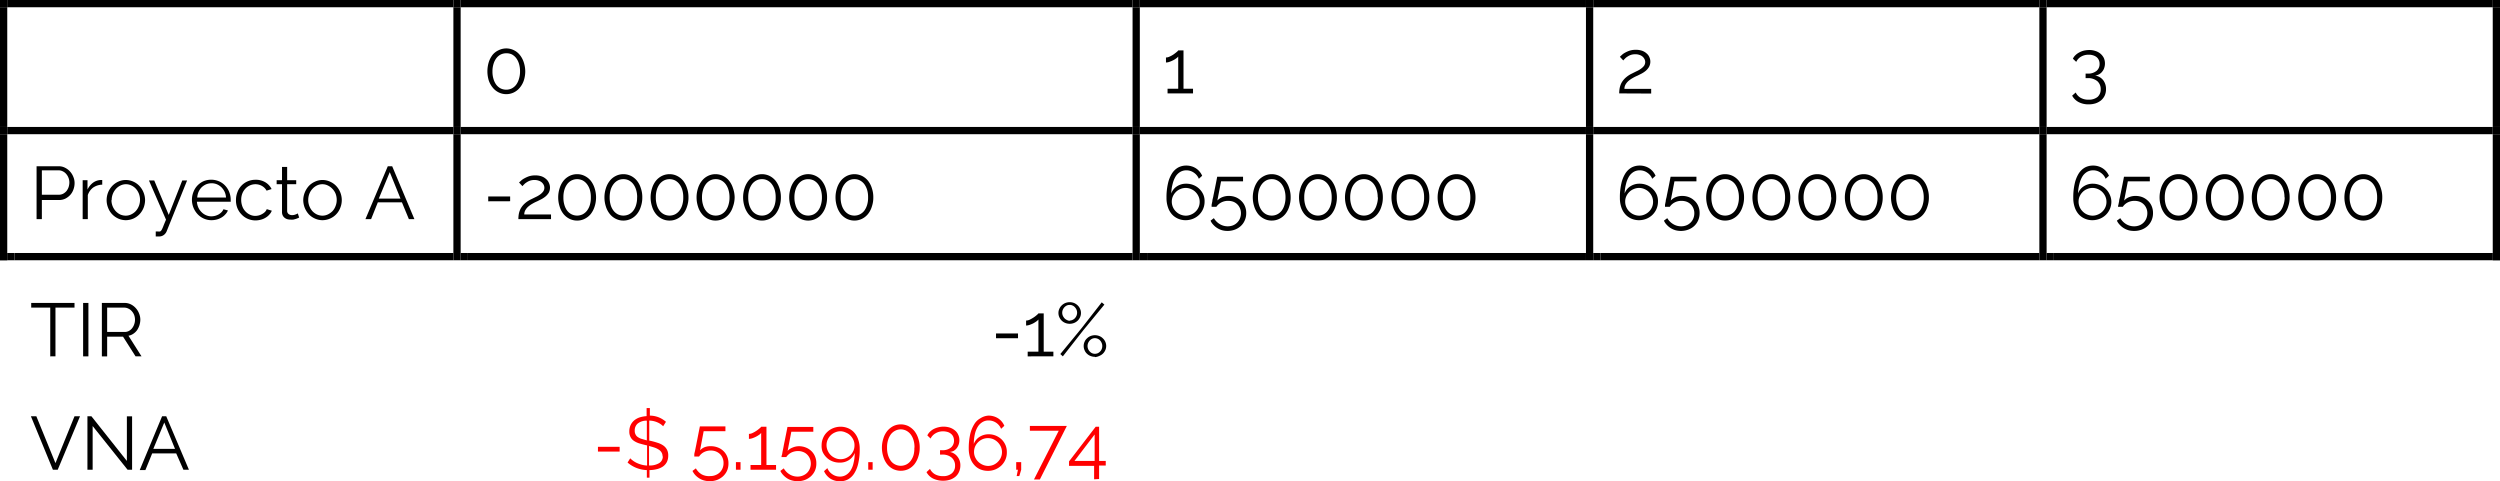 <svg xmlns="http://www.w3.org/2000/svg" xmlns:xlink="http://www.w3.org/1999/xlink" viewBox="0 0 330.84 63.69"><defs><style>.cls-1,.cls-2{fill:none;}.cls-1{clip-rule:evenodd;}.cls-3{clip-path:url(#clip-path);}.cls-4{clip-path:url(#clip-path-2);}.cls-5{clip-path:url(#clip-path-4);}.cls-6{clip-path:url(#clip-path-5);}.cls-7{clip-path:url(#clip-path-7);}.cls-8{clip-path:url(#clip-path-8);}.cls-9{clip-path:url(#clip-path-10);}.cls-10{clip-path:url(#clip-path-11);}.cls-11{clip-path:url(#clip-path-13);}.cls-12{clip-path:url(#clip-path-14);}.cls-13{fill-rule:evenodd;}.cls-14{clip-path:url(#clip-path-16);}.cls-15{clip-path:url(#clip-path-17);}.cls-16{clip-path:url(#clip-path-19);}.cls-17{clip-path:url(#clip-path-20);}.cls-18{clip-path:url(#clip-path-23);}.cls-19{clip-path:url(#clip-path-24);}.cls-20{clip-path:url(#clip-path-26);}.cls-21{clip-path:url(#clip-path-27);}.cls-22{clip-path:url(#clip-path-29);}.cls-23{clip-path:url(#clip-path-30);}.cls-24{clip-path:url(#clip-path-32);}.cls-25{clip-path:url(#clip-path-33);}.cls-26{clip-path:url(#clip-path-35);}.cls-27{clip-path:url(#clip-path-36);}.cls-28{clip-path:url(#clip-path-39);}.cls-29{clip-path:url(#clip-path-40);}.cls-30{clip-path:url(#clip-path-41);}.cls-31{clip-path:url(#clip-path-42);}.cls-32{clip-path:url(#clip-path-43);}.cls-33{clip-path:url(#clip-path-44);}.cls-34{clip-path:url(#clip-path-45);}.cls-35{clip-path:url(#clip-path-46);}.cls-36{clip-path:url(#clip-path-48);}.cls-37{clip-path:url(#clip-path-49);}.cls-38{fill:red;}.cls-39{clip-path:url(#clip-path-52);}.cls-40{clip-path:url(#clip-path-53);}.cls-41{clip-path:url(#clip-path-54);}.cls-42{clip-path:url(#clip-path-55);}.cls-43{clip-path:url(#clip-path-56);}.cls-44{clip-path:url(#clip-path-57);}</style><clipPath id="clip-path"><polygon class="cls-1" points="0.96 0.96 60 0.96 60 16.8 0.96 16.8 0.96 0.96 0.96 0.96"/></clipPath><clipPath id="clip-path-2"><rect class="cls-2" x="0.96" y="0.96" width="59.04" height="15.84"/></clipPath><clipPath id="clip-path-4"><polygon class="cls-1" points="60.48 0.96 149.76 0.96 149.76 16.8 60.48 16.8 60.48 0.96 60.48 0.96"/></clipPath><clipPath id="clip-path-5"><rect class="cls-2" x="60.48" y="0.96" width="89.28" height="15.84"/></clipPath><clipPath id="clip-path-7"><polygon class="cls-1" points="150.36 0.96 209.76 0.96 209.76 16.8 150.36 16.8 150.36 0.96 150.36 0.96"/></clipPath><clipPath id="clip-path-8"><rect class="cls-2" x="150.36" y="0.96" width="59.4" height="15.84"/></clipPath><clipPath id="clip-path-10"><polygon class="cls-1" points="210.36 0.96 269.76 0.96 269.76 16.8 210.36 16.8 210.36 0.96 210.36 0.96"/></clipPath><clipPath id="clip-path-11"><rect class="cls-2" x="210.36" y="0.96" width="59.4" height="15.84"/></clipPath><clipPath id="clip-path-13"><polygon class="cls-1" points="270.36 0.96 329.76 0.96 329.76 16.8 270.36 16.8 270.36 0.96 270.36 0.96"/></clipPath><clipPath id="clip-path-14"><rect class="cls-2" x="270.36" y="0.96" width="59.4" height="15.84"/></clipPath><clipPath id="clip-path-16"><polygon class="cls-1" points="0.96 17.76 60 17.76 60 33.48 0.96 33.48 0.96 17.76 0.96 17.76"/></clipPath><clipPath id="clip-path-17"><rect class="cls-2" x="0.96" y="17.76" width="59.04" height="15.72"/></clipPath><clipPath id="clip-path-19"><polygon class="cls-1" points="60.48 17.76 149.76 17.76 149.76 33.48 60.48 33.48 60.48 17.76 60.48 17.76"/></clipPath><clipPath id="clip-path-20"><rect class="cls-2" x="60.48" y="17.76" width="89.28" height="15.72"/></clipPath><clipPath id="clip-path-23"><polygon class="cls-1" points="150.36 17.76 209.76 17.76 209.76 33.48 150.36 33.48 150.36 17.76 150.36 17.76"/></clipPath><clipPath id="clip-path-24"><rect class="cls-2" x="150.36" y="17.76" width="59.4" height="15.72"/></clipPath><clipPath id="clip-path-26"><polygon class="cls-1" points="210.36 17.76 269.76 17.76 269.76 33.48 210.36 33.48 210.36 17.76 210.36 17.76"/></clipPath><clipPath id="clip-path-27"><rect class="cls-2" x="210.36" y="17.76" width="59.4" height="15.72"/></clipPath><clipPath id="clip-path-29"><polygon class="cls-1" points="270.36 17.76 329.76 17.76 329.76 33.48 270.36 33.48 270.36 17.76 270.36 17.76"/></clipPath><clipPath id="clip-path-30"><rect class="cls-2" x="270.36" y="17.76" width="59.4" height="15.72"/></clipPath><clipPath id="clip-path-32"><polygon class="cls-1" points="0.48 34.56 60.48 34.56 60.48 49.56 0.48 49.56 0.48 34.56 0.48 34.56"/></clipPath><clipPath id="clip-path-33"><rect class="cls-2" x="0.48" y="34.56" width="60" height="15"/></clipPath><clipPath id="clip-path-35"><polygon class="cls-1" points="60.48 34.56 150.36 34.56 150.36 49.56 60.48 49.56 60.48 34.56 60.48 34.56"/></clipPath><clipPath id="clip-path-36"><rect class="cls-2" x="60.48" y="34.56" width="89.88" height="15"/></clipPath><clipPath id="clip-path-39"><polygon class="cls-1" points="150.36 34.56 210.36 34.56 210.36 49.56 150.36 49.56 150.36 34.56 150.36 34.56"/></clipPath><clipPath id="clip-path-40"><rect class="cls-2" x="150.36" y="34.56" width="60" height="15"/></clipPath><clipPath id="clip-path-41"><polygon class="cls-1" points="210.36 34.56 270.36 34.56 270.36 49.56 210.36 49.56 210.36 34.56 210.36 34.56"/></clipPath><clipPath id="clip-path-42"><rect class="cls-2" x="210.36" y="34.56" width="60" height="15"/></clipPath><clipPath id="clip-path-43"><polygon class="cls-1" points="270.36 34.56 330.36 34.56 330.36 49.56 270.36 49.56 270.36 34.56 270.36 34.56"/></clipPath><clipPath id="clip-path-44"><rect class="cls-2" x="270.36" y="34.56" width="60" height="15"/></clipPath><clipPath id="clip-path-45"><polygon class="cls-1" points="0.48 49.56 60.48 49.56 60.48 64.56 0.48 64.56 0.48 49.56 0.48 49.56"/></clipPath><clipPath id="clip-path-46"><rect class="cls-2" x="0.48" y="49.56" width="60" height="15"/></clipPath><clipPath id="clip-path-48"><polygon class="cls-1" points="60.48 49.56 150.36 49.56 150.36 64.56 60.48 64.56 60.48 49.56 60.48 49.56"/></clipPath><clipPath id="clip-path-49"><rect class="cls-2" x="60.48" y="49.56" width="89.88" height="15"/></clipPath><clipPath id="clip-path-52"><polygon class="cls-1" points="150.36 49.56 210.36 49.56 210.36 64.56 150.36 64.56 150.36 49.56 150.36 49.56"/></clipPath><clipPath id="clip-path-53"><rect class="cls-2" x="150.36" y="49.56" width="60" height="15"/></clipPath><clipPath id="clip-path-54"><polygon class="cls-1" points="210.36 49.56 270.36 49.56 270.36 64.56 210.36 64.56 210.36 49.56 210.36 49.56"/></clipPath><clipPath id="clip-path-55"><rect class="cls-2" x="210.36" y="49.56" width="60" height="15"/></clipPath><clipPath id="clip-path-56"><polygon class="cls-1" points="270.36 49.56 330.36 49.56 330.36 64.56 270.36 64.56 270.36 49.56 270.36 49.56"/></clipPath><clipPath id="clip-path-57"><rect class="cls-2" x="270.36" y="49.56" width="60" height="15"/></clipPath></defs><title>retro4_table1</title><g id="Capa_2" data-name="Capa 2"><g id="Capa_1-2" data-name="Capa 1"><g class="cls-5"><g class="cls-6"><path d="M69.51,9.44a3.88,3.88,0,0,1-.19,1.21,2.92,2.92,0,0,1-.53.95,2.3,2.3,0,0,1-.79.63,2.27,2.27,0,0,1-2,0,2.3,2.3,0,0,1-.79-.63,3.12,3.12,0,0,1-.53-.95,4.16,4.16,0,0,1,0-2.42,3.17,3.17,0,0,1,.53-1A2.3,2.3,0,0,1,66,6.64a2.27,2.27,0,0,1,2,0,2.3,2.3,0,0,1,.79.63,3,3,0,0,1,.53,1A3.88,3.88,0,0,1,69.51,9.44Zm-.69,0a3.31,3.31,0,0,0-.14-1,2.39,2.39,0,0,0-.37-.75,1.77,1.77,0,0,0-.57-.49A1.66,1.66,0,0,0,67,7.05a1.69,1.69,0,0,0-.75.17,1.77,1.77,0,0,0-.57.49,2.39,2.39,0,0,0-.37.75,3.31,3.31,0,0,0-.14,1,3.24,3.24,0,0,0,.14,1,2.34,2.34,0,0,0,.37.76,1.74,1.74,0,0,0,.57.48,1.69,1.69,0,0,0,.75.17,1.66,1.66,0,0,0,.73-.17,1.74,1.74,0,0,0,.57-.48,2.34,2.34,0,0,0,.37-.76A3.24,3.24,0,0,0,68.82,9.44Z"/></g></g><g class="cls-7"><g class="cls-8"><path d="M157.88,11.74v.62h-3.37v-.62h1.41V7.48a1,1,0,0,1-.27.25,2.58,2.58,0,0,1-.43.26,3.26,3.26,0,0,1-.48.2,1.33,1.33,0,0,1-.44.08V7.61a1.13,1.13,0,0,0,.5-.13,3.29,3.29,0,0,0,.52-.29c.16-.12.3-.22.41-.32a.72.72,0,0,0,.19-.2h.7v5.07Z"/></g></g><g class="cls-9"><g class="cls-10"><path d="M214.28,12.36a4,4,0,0,1,.06-.69,2.6,2.6,0,0,1,.23-.68,2.64,2.64,0,0,1,.5-.65,3.49,3.49,0,0,1,.86-.59l.6-.3a3.22,3.22,0,0,0,.58-.32,2.14,2.14,0,0,0,.44-.4.88.88,0,0,0,.17-.53.84.84,0,0,0-.09-.37,1.11,1.11,0,0,0-.25-.33,1.16,1.16,0,0,0-.41-.23,1.62,1.62,0,0,0-.57-.09,1.83,1.83,0,0,0-.59.09,1.9,1.9,0,0,0-.45.23,1.49,1.49,0,0,0-.33.27,1.82,1.82,0,0,0-.21.23l-.45-.48a2.68,2.68,0,0,1,.23-.22A2,2,0,0,1,215,7a3.83,3.83,0,0,1,.64-.29,2.68,2.68,0,0,1,.83-.12,2.57,2.57,0,0,1,.82.12,1.76,1.76,0,0,1,.6.35,1.31,1.31,0,0,1,.38.5,1.45,1.45,0,0,1-.05,1.3,2,2,0,0,1-.44.52,3.39,3.39,0,0,1-.56.37l-.54.27a5.12,5.12,0,0,0-.62.31,3.32,3.32,0,0,0-.55.38,1.91,1.91,0,0,0-.39.47,1.14,1.14,0,0,0-.15.58h3.54v.62Z"/></g></g><g class="cls-11"><g class="cls-12"><path d="M277.26,10a1.66,1.66,0,0,1,1.05.59,1.89,1.89,0,0,1,.39,1.21,2,2,0,0,1-.16.82,1.87,1.87,0,0,1-.47.64,2.35,2.35,0,0,1-.73.41,3,3,0,0,1-.94.14,2.77,2.77,0,0,1-1.32-.3,2.07,2.07,0,0,1-.86-.85l.47-.42a1.61,1.61,0,0,0,.63.69,2,2,0,0,0,1.08.26,1.79,1.79,0,0,0,1.18-.36,1.3,1.3,0,0,0,.42-1,1.39,1.39,0,0,0-.45-1.09,1.9,1.9,0,0,0-1.29-.4H276V9.74h.27a1.75,1.75,0,0,0,1.18-.36,1.15,1.15,0,0,0,.4-.92,1.14,1.14,0,0,0-.11-.53,1,1,0,0,0-.3-.38,1.33,1.33,0,0,0-.46-.23,1.71,1.71,0,0,0-.57-.08,1.93,1.93,0,0,0-1,.25,1.57,1.57,0,0,0-.65.7l-.44-.42a1.52,1.52,0,0,1,.34-.47,2.06,2.06,0,0,1,.5-.36,2.77,2.77,0,0,1,.61-.24,3.27,3.27,0,0,1,.7-.08,2.47,2.47,0,0,1,.84.13,1.9,1.9,0,0,1,.66.36,1.82,1.82,0,0,1,.44.56,1.77,1.77,0,0,1,.15.73,1.79,1.79,0,0,1-.09.57,1.36,1.36,0,0,1-.26.49,1.29,1.29,0,0,1-.41.36A1.44,1.44,0,0,1,277.26,10Z"/></g></g><polyline class="cls-13" points="0 0 0 0.96 0.96 0.96 0.96 0 0 0"/><polyline class="cls-13" points="0 0 0 0.96 0.96 0.96 0.96 0 0 0"/><polyline class="cls-13" points="0.96 0 0.96 0.96 60 0.96 60 0 0.96 0"/><polyline class="cls-13" points="60 0 60 0.96 60.96 0.96 60.96 0 60 0"/><polyline class="cls-13" points="60.96 0 60.96 0.96 149.88 0.96 149.88 0 60.96 0"/><polyline class="cls-13" points="149.88 0 149.88 0.96 150.84 0.96 150.84 0 149.88 0"/><polyline class="cls-13" points="150.84 0 150.84 0.96 209.88 0.96 209.88 0 150.84 0"/><polyline class="cls-13" points="209.88 0 209.88 0.96 210.84 0.96 210.84 0 209.88 0"/><polyline class="cls-13" points="210.84 0 210.84 0.96 269.88 0.96 269.88 0 210.84 0"/><polyline class="cls-13" points="269.88 0 269.88 0.96 270.84 0.96 270.84 0 269.88 0"/><polyline class="cls-13" points="270.84 0 270.84 0.96 329.88 0.96 329.88 0 270.84 0"/><polyline class="cls-13" points="329.88 0 329.88 0.96 330.84 0.96 330.84 0 329.88 0"/><polyline class="cls-13" points="329.88 0 329.88 0.96 330.84 0.96 330.84 0 329.88 0"/><polyline class="cls-13" points="0 0.96 0 16.8 0.96 16.8 0.96 0.96 0 0.96"/><polyline class="cls-13" points="60 0.96 60 16.8 60.96 16.8 60.96 0.96 60 0.96"/><polyline class="cls-13" points="149.88 0.96 149.88 16.8 150.84 16.8 150.84 0.96 149.88 0.96"/><polyline class="cls-13" points="209.88 0.96 209.88 16.8 210.84 16.8 210.84 0.96 209.88 0.96"/><polyline class="cls-13" points="269.88 0.96 269.88 16.8 270.84 16.8 270.84 0.96 269.88 0.96"/><polyline class="cls-13" points="329.88 0.96 329.88 16.8 330.84 16.8 330.84 0.96 329.88 0.96"/><g class="cls-14"><g class="cls-15"><path d="M4.84,29V22H7.77a1.8,1.8,0,0,1,.84.2,2.25,2.25,0,0,1,.67.51,2.33,2.33,0,0,1,.43.71,2.05,2.05,0,0,1,.16.81,2.4,2.4,0,0,1-.15.84,2.1,2.1,0,0,1-.41.71,2.3,2.3,0,0,1-.65.5,1.88,1.88,0,0,1-.83.19H5.54V29Zm.7-3.23H7.8a1.2,1.2,0,0,0,.57-.14,1.61,1.61,0,0,0,.43-.35,1.86,1.86,0,0,0,.28-.52,2.11,2.11,0,0,0,.1-.61,1.68,1.68,0,0,0-.12-.63,1.66,1.66,0,0,0-.31-.51,1.34,1.34,0,0,0-.45-.34,1.21,1.21,0,0,0-.56-.13H5.54Z"/><path d="M13.53,24.44a2.19,2.19,0,0,0-1.2.38,2,2,0,0,0-.71,1V29h-.68V23.85h.64v1.24a2.4,2.4,0,0,1,.77-.94,1.86,1.86,0,0,1,1.05-.33h.13Z"/><path d="M16.64,29.14a2.51,2.51,0,0,1-1-.22,2.61,2.61,0,0,1-.81-.58,2.53,2.53,0,0,1-.53-.86,2.72,2.72,0,0,1-.19-1,2.78,2.78,0,0,1,.19-1,2.73,2.73,0,0,1,.54-.86,2.61,2.61,0,0,1,.81-.58,2.32,2.32,0,0,1,1-.22,2.38,2.38,0,0,1,1,.22,2.5,2.5,0,0,1,.81.58,2.73,2.73,0,0,1,.54.86,2.79,2.79,0,0,1,.2,1,2.93,2.93,0,0,1-.19,1,2.73,2.73,0,0,1-.54.86,2.61,2.61,0,0,1-.81.58A2.58,2.58,0,0,1,16.64,29.14Zm-1.89-2.67a2.16,2.16,0,0,0,.15.81,2.23,2.23,0,0,0,.41.66,2.12,2.12,0,0,0,.59.44,1.86,1.86,0,0,0,.74.16,1.66,1.66,0,0,0,.73-.17,2,2,0,0,0,.6-.44,2.21,2.21,0,0,0,.56-1.48,2.25,2.25,0,0,0-.15-.82A2.23,2.23,0,0,0,18,25a1.89,1.89,0,0,0-.6-.45,1.65,1.65,0,0,0-1.46,0,1.89,1.89,0,0,0-.6.45,2.21,2.21,0,0,0-.56,1.5Z"/><path d="M20.61,30.63h.3a.7.7,0,0,0,.28,0,.56.56,0,0,0,.21-.22,4.16,4.16,0,0,0,.22-.49c.08-.21.2-.5.35-.85l-2.26-5.19h.7l1.92,4.56,1.79-4.56h.64l-2.69,6.69a1.17,1.17,0,0,1-.36.5,1,1,0,0,1-.69.22h-.19l-.22,0Z"/><path d="M28,29.14a2.51,2.51,0,0,1-1.86-.81,2.79,2.79,0,0,1-.54-2.93,2.55,2.55,0,0,1,.53-.85,2.58,2.58,0,0,1,.83-.58A2.66,2.66,0,0,1,29,24a2.4,2.4,0,0,1,.81.58,2.59,2.59,0,0,1,.53.85,2.68,2.68,0,0,1,.19,1v.16a.34.34,0,0,1,0,.11H26.06a2.23,2.23,0,0,0,.19.77,2,2,0,0,0,.43.61,1.81,1.81,0,0,0,.59.4,1.71,1.71,0,0,0,.71.15,2.15,2.15,0,0,0,.5-.07,2.34,2.34,0,0,0,.46-.19,1.79,1.79,0,0,0,.38-.3,1.19,1.19,0,0,0,.25-.38l.59.16a1.61,1.61,0,0,1-.34.52,2,2,0,0,1-.5.41,2.42,2.42,0,0,1-.64.27A2.92,2.92,0,0,1,28,29.14Zm1.91-3a2.13,2.13,0,0,0-.19-.77,2.26,2.26,0,0,0-.42-.59,2,2,0,0,0-.59-.39,1.87,1.87,0,0,0-.71-.14,2,2,0,0,0-.72.14,2.16,2.16,0,0,0-.59.39,2.13,2.13,0,0,0-.41.6,2.35,2.35,0,0,0-.18.76Z"/><path d="M31.23,26.43a2.78,2.78,0,0,1,.19-1A2.48,2.48,0,0,1,32.77,24a2.61,2.61,0,0,1,1.06-.21,2.41,2.41,0,0,1,1.28.33,2.12,2.12,0,0,1,.83.9l-.66.21a1.58,1.58,0,0,0-.61-.62,1.71,1.71,0,0,0-.87-.23,1.78,1.78,0,0,0-.74.16,1.86,1.86,0,0,0-.6.44,2,2,0,0,0-.4.65,2.23,2.23,0,0,0-.14.83,2.48,2.48,0,0,0,.14.82,1.93,1.93,0,0,0,1,1.12,1.63,1.63,0,0,0,.73.17,2.07,2.07,0,0,0,.49-.07,1.82,1.82,0,0,0,.45-.2,1.45,1.45,0,0,0,.36-.28,1,1,0,0,0,.21-.34l.67.2a1.52,1.52,0,0,1-.32.51,1.94,1.94,0,0,1-.49.41,2.22,2.22,0,0,1-.63.27,2.83,2.83,0,0,1-.71.1,2.6,2.6,0,0,1-1.05-.22,2.42,2.42,0,0,1-.82-.59,2.58,2.58,0,0,1-.55-.86A2.75,2.75,0,0,1,31.23,26.43Z"/><path d="M39.59,28.79l-.17.08-.26.1-.34.09a2.58,2.58,0,0,1-.4,0A1.42,1.42,0,0,1,38,29a1.08,1.08,0,0,1-.35-.19.92.92,0,0,1-.24-.31,1,1,0,0,1-.09-.44V24.38h-.71v-.53h.71V22.09H38v1.76h1.2v.53H38v3.53a.53.53,0,0,0,.2.42.74.74,0,0,0,.43.14,1.19,1.19,0,0,0,.51-.1,1.34,1.34,0,0,0,.27-.13Z"/><path d="M42.67,29.14a2.47,2.47,0,0,1-1-.22,2.54,2.54,0,0,1-.82-.58,2.89,2.89,0,0,1-.53-.86,2.93,2.93,0,0,1-.19-1,2.79,2.79,0,0,1,.2-1,2.89,2.89,0,0,1,.53-.86,2.54,2.54,0,0,1,.82-.58,2.31,2.31,0,0,1,1-.22,2.35,2.35,0,0,1,1,.22,2.54,2.54,0,0,1,.82.58,2.73,2.73,0,0,1,.54.86,2.78,2.78,0,0,1,.19,1,2.72,2.72,0,0,1-.19,1,2.54,2.54,0,0,1-2.39,1.66Zm-1.88-2.67a2.16,2.16,0,0,0,.15.81,2.2,2.2,0,0,0,.4.66,2,2,0,0,0,.6.44,1.81,1.81,0,0,0,.73.16,1.66,1.66,0,0,0,.73-.17,2.21,2.21,0,0,0,.61-.44,2,2,0,0,0,.4-.67,2.16,2.16,0,0,0,.15-.81,2.25,2.25,0,0,0-.15-.82A2,2,0,0,0,44,25a2.05,2.05,0,0,0-.61-.45,1.65,1.65,0,0,0-1.46,0,2,2,0,0,0-.59.45,2.08,2.08,0,0,0-.41.67A2.27,2.27,0,0,0,40.79,26.47Z"/><path d="M51.32,22h.58L54.84,29h-.73l-.92-2.22H50L49.11,29h-.75ZM53,26.28l-1.42-3.5-1.45,3.5Z"/></g></g><g class="cls-16"><g class="cls-17"><path d="M64.61,26.64V26h2.9v.63Z"/></g><g class="cls-17"><path d="M68.6,29a4,4,0,0,1,.06-.69,2.6,2.6,0,0,1,.23-.68,2.7,2.7,0,0,1,.5-.65,3.49,3.49,0,0,1,.86-.59l.61-.3a3.49,3.49,0,0,0,.57-.32,1.93,1.93,0,0,0,.44-.41.85.85,0,0,0,.08-.89,1.11,1.11,0,0,0-.25-.33,1.16,1.16,0,0,0-.41-.23,1.62,1.62,0,0,0-.57-.09,1.83,1.83,0,0,0-.59.09,1.9,1.9,0,0,0-.45.23,1.49,1.49,0,0,0-.33.27,1.82,1.82,0,0,0-.21.23l-.45-.49.23-.21a2,2,0,0,1,.44-.32,3.83,3.83,0,0,1,.64-.29,2.68,2.68,0,0,1,.83-.12,2.57,2.57,0,0,1,.82.12,1.76,1.76,0,0,1,.6.35,1.31,1.31,0,0,1,.38.5,1.45,1.45,0,0,1,0,1.3,2,2,0,0,1-.44.52,3.39,3.39,0,0,1-.56.37l-.54.27a5.12,5.12,0,0,0-.62.31,3.32,3.32,0,0,0-.55.38,1.91,1.91,0,0,0-.39.47,1.14,1.14,0,0,0-.15.58h3.54V29Z"/><path d="M78.88,26.12a3.88,3.88,0,0,1-.19,1.21,3.1,3.1,0,0,1-.52,1,2.43,2.43,0,0,1-.8.63,2.19,2.19,0,0,1-1,.23,2.26,2.26,0,0,1-1-.23,2.4,2.4,0,0,1-.79-.63,2.9,2.9,0,0,1-.52-1,3.95,3.95,0,0,1,0-2.42,3,3,0,0,1,.52-1,2.4,2.4,0,0,1,.79-.63,2.26,2.26,0,0,1,1-.23,2.19,2.19,0,0,1,1,.23,2.43,2.43,0,0,1,.8.63,3.16,3.16,0,0,1,.52,1A3.88,3.88,0,0,1,78.88,26.12Zm-.69,0a3.32,3.32,0,0,0-.13-1,2.41,2.41,0,0,0-.38-.75,1.77,1.77,0,0,0-.57-.49,1.67,1.67,0,0,0-1.47,0,1.71,1.71,0,0,0-.58.49,2.39,2.39,0,0,0-.37.75,3.32,3.32,0,0,0-.13,1,3.25,3.25,0,0,0,.13,1,2.34,2.34,0,0,0,.37.76,1.68,1.68,0,0,0,.58.48,1.67,1.67,0,0,0,1.47,0,1.74,1.74,0,0,0,.57-.48,2.35,2.35,0,0,0,.38-.76A3.25,3.25,0,0,0,78.19,26.12Z"/><path d="M85,26.12a3.61,3.61,0,0,1-.19,1.21,2.9,2.9,0,0,1-.52,1,2.4,2.4,0,0,1-.79.63,2.26,2.26,0,0,1-1,.23,2.19,2.19,0,0,1-1-.23,2.3,2.3,0,0,1-.79-.63,2.92,2.92,0,0,1-.53-1,3.95,3.95,0,0,1,0-2.42,3,3,0,0,1,.53-1,2.3,2.3,0,0,1,.79-.63,2.19,2.19,0,0,1,1-.23,2.26,2.26,0,0,1,1,.23,2.4,2.4,0,0,1,.79.63,3,3,0,0,1,.52,1A3.61,3.61,0,0,1,85,26.12Zm-.68,0a3.31,3.31,0,0,0-.14-1,2.39,2.39,0,0,0-.37-.75,1.77,1.77,0,0,0-.57-.49,1.55,1.55,0,0,0-.74-.17,1.52,1.52,0,0,0-.74.17,1.77,1.77,0,0,0-.57.49,2.41,2.41,0,0,0-.38.75,3.69,3.69,0,0,0-.13,1,3.61,3.61,0,0,0,.13,1,2.35,2.35,0,0,0,.38.76,1.74,1.74,0,0,0,.57.48,1.64,1.64,0,0,0,.74.17,1.68,1.68,0,0,0,.74-.17,1.74,1.74,0,0,0,.57-.48,2.34,2.34,0,0,0,.37-.76A3.24,3.24,0,0,0,84.31,26.12Z"/><path d="M91.11,26.12a3.61,3.61,0,0,1-.19,1.21,3.1,3.1,0,0,1-.52,1,2.43,2.43,0,0,1-.8.63,2.19,2.19,0,0,1-1,.23,2.26,2.26,0,0,1-1-.23,2.4,2.4,0,0,1-.79-.63,2.9,2.9,0,0,1-.52-1,3.95,3.95,0,0,1,0-2.42,3,3,0,0,1,.52-1,2.4,2.4,0,0,1,.79-.63,2.26,2.26,0,0,1,1-.23,2.19,2.19,0,0,1,1,.23,2.43,2.43,0,0,1,.8.63,3.16,3.16,0,0,1,.52,1A3.61,3.61,0,0,1,91.11,26.12Zm-.69,0a3.32,3.32,0,0,0-.13-1,2.41,2.41,0,0,0-.38-.75,1.77,1.77,0,0,0-.57-.49,1.67,1.67,0,0,0-1.47,0,1.71,1.71,0,0,0-.58.49,2.39,2.39,0,0,0-.37.75,3.32,3.32,0,0,0-.13,1,3.25,3.25,0,0,0,.13,1,2.34,2.34,0,0,0,.37.76,1.68,1.68,0,0,0,.58.48,1.67,1.67,0,0,0,1.47,0,1.74,1.74,0,0,0,.57-.48,2.35,2.35,0,0,0,.38-.76A3.25,3.25,0,0,0,90.42,26.12Z"/><path d="M97.22,26.12A3.61,3.61,0,0,1,97,27.33a2.9,2.9,0,0,1-.52,1,2.3,2.3,0,0,1-.79.63,2.26,2.26,0,0,1-1,.23,2.22,2.22,0,0,1-1-.23,2.3,2.3,0,0,1-.79-.63,2.92,2.92,0,0,1-.53-1,3.95,3.95,0,0,1,0-2.42,3,3,0,0,1,.53-1,2.3,2.3,0,0,1,.79-.63,2.22,2.22,0,0,1,1-.23,2.26,2.26,0,0,1,1,.23,2.3,2.3,0,0,1,.79.63,3,3,0,0,1,.52,1A3.61,3.61,0,0,1,97.22,26.12Zm-.68,0a3.31,3.31,0,0,0-.14-1,2.39,2.39,0,0,0-.37-.75,1.77,1.77,0,0,0-.57-.49,1.55,1.55,0,0,0-.74-.17,1.52,1.52,0,0,0-.74.17,1.77,1.77,0,0,0-.57.49,2.39,2.39,0,0,0-.37.75,3.31,3.31,0,0,0-.14,1,3.24,3.24,0,0,0,.14,1,2.34,2.34,0,0,0,.37.76,1.74,1.74,0,0,0,.57.48,1.64,1.64,0,0,0,.74.17,1.68,1.68,0,0,0,.74-.17,1.74,1.74,0,0,0,.57-.48,2.34,2.34,0,0,0,.37-.76A3.24,3.24,0,0,0,96.54,26.12Z"/><path d="M103.34,26.12a3.61,3.61,0,0,1-.19,1.21,3.1,3.1,0,0,1-.52,1,2.5,2.5,0,0,1-.79.63,2.29,2.29,0,0,1-2,0,2.4,2.4,0,0,1-.79-.63,3.1,3.1,0,0,1-.52-1,3.95,3.95,0,0,1,0-2.42,3.16,3.16,0,0,1,.52-1,2.4,2.4,0,0,1,.79-.63,2.29,2.29,0,0,1,2,0,2.5,2.5,0,0,1,.79.63,3.16,3.16,0,0,1,.52,1A3.61,3.61,0,0,1,103.34,26.12Zm-.69,0a3.32,3.32,0,0,0-.13-1,2.41,2.41,0,0,0-.38-.75,1.68,1.68,0,0,0-.57-.49,1.48,1.48,0,0,0-.73-.17,1.52,1.52,0,0,0-.74.17,1.71,1.71,0,0,0-.58.49,2.63,2.63,0,0,0-.37.75,3.32,3.32,0,0,0-.13,1,3.25,3.25,0,0,0,.13,1,2.56,2.56,0,0,0,.37.76,1.68,1.68,0,0,0,.58.48,1.64,1.64,0,0,0,.74.17,1.6,1.6,0,0,0,.73-.17,1.65,1.65,0,0,0,.57-.48,2.35,2.35,0,0,0,.38-.76A3.25,3.25,0,0,0,102.65,26.12Z"/><path d="M109.45,26.12a3.89,3.89,0,0,1-.18,1.21,2.92,2.92,0,0,1-.53,1,2.3,2.3,0,0,1-.79.63,2.27,2.27,0,0,1-2,0,2.3,2.3,0,0,1-.79-.63,2.92,2.92,0,0,1-.53-1,3.95,3.95,0,0,1,0-2.42,3,3,0,0,1,.53-1,2.3,2.3,0,0,1,.79-.63,2.27,2.27,0,0,1,2,0,2.3,2.3,0,0,1,.79.63,3,3,0,0,1,.53,1A3.89,3.89,0,0,1,109.45,26.12Zm-.68,0a3.31,3.31,0,0,0-.14-1,2.39,2.39,0,0,0-.37-.75,1.77,1.77,0,0,0-.57-.49,1.7,1.7,0,0,0-1.48,0,1.77,1.77,0,0,0-.57.49,2.39,2.39,0,0,0-.37.75,3.31,3.31,0,0,0-.14,1,3.24,3.24,0,0,0,.14,1,2.34,2.34,0,0,0,.37.76,1.74,1.74,0,0,0,.57.48,1.7,1.7,0,0,0,1.48,0,1.74,1.74,0,0,0,.57-.48,2.34,2.34,0,0,0,.37-.76A3.24,3.24,0,0,0,108.77,26.12Z"/><path d="M115.57,26.12a3.61,3.61,0,0,1-.19,1.21,2.9,2.9,0,0,1-.52,1,2.4,2.4,0,0,1-.79.63,2.29,2.29,0,0,1-2,0,2.5,2.5,0,0,1-.79-.63,3.1,3.1,0,0,1-.52-1,3.95,3.95,0,0,1,0-2.42,3.16,3.16,0,0,1,.52-1,2.5,2.5,0,0,1,.79-.63,2.29,2.29,0,0,1,2,0,2.4,2.4,0,0,1,.79.63,3,3,0,0,1,.52,1A3.61,3.61,0,0,1,115.57,26.12Zm-.69,0a3.32,3.32,0,0,0-.13-1,2.63,2.63,0,0,0-.37-.75,1.71,1.71,0,0,0-.58-.49,1.48,1.48,0,0,0-.73-.17,1.52,1.52,0,0,0-.74.17,1.77,1.77,0,0,0-.57.49,2.41,2.41,0,0,0-.38.75,3.32,3.32,0,0,0-.13,1,3.25,3.25,0,0,0,.13,1,2.35,2.35,0,0,0,.38.76,1.74,1.74,0,0,0,.57.48,1.64,1.64,0,0,0,.74.17,1.6,1.6,0,0,0,.73-.17,1.68,1.68,0,0,0,.58-.48,2.56,2.56,0,0,0,.37-.76A3.25,3.25,0,0,0,114.88,26.12Z"/></g></g><g class="cls-18"><g class="cls-19"><path d="M159.41,26.7a2.43,2.43,0,0,1-.73,1.73,2.46,2.46,0,0,1-.8.52,2.63,2.63,0,0,1-1,.19,2.5,2.5,0,0,1-1-.21,2.32,2.32,0,0,1-.8-.58,2.62,2.62,0,0,1-.52-.93,3.71,3.71,0,0,1-.19-1.24,8,8,0,0,1,.19-1.88,4.22,4.22,0,0,1,.53-1.34,2.37,2.37,0,0,1,.82-.79,2.26,2.26,0,0,1,1.07-.26,2.34,2.34,0,0,1,1.26.35,2.23,2.23,0,0,1,.85,1l-.44.4a1.75,1.75,0,0,0-.66-.81,1.68,1.68,0,0,0-1-.31,1.57,1.57,0,0,0-.8.21,1.84,1.84,0,0,0-.61.6,3.45,3.45,0,0,0-.4,1A5.26,5.26,0,0,0,155,25.6a1.86,1.86,0,0,1,.75-.94,2.17,2.17,0,0,1,1.21-.35,2.52,2.52,0,0,1,1,.19,2.35,2.35,0,0,1,.77.51,2.39,2.39,0,0,1,.52.76A2.24,2.24,0,0,1,159.41,26.7Zm-2.49,1.84a1.71,1.71,0,0,0,.71-.15,1.79,1.79,0,0,0,.59-.39,1.76,1.76,0,0,0,.54-1.3,1.74,1.74,0,0,0-.15-.71,1.94,1.94,0,0,0-.4-.58,1.79,1.79,0,0,0-.59-.39,1.76,1.76,0,0,0-1.42,0,1.69,1.69,0,0,0-.59.39,1.94,1.94,0,0,0-.4.58,1.73,1.73,0,0,0-.14.71,1.82,1.82,0,0,0,.55,1.29,1.87,1.87,0,0,0,1.3.55Z"/><path d="M162.61,25.93a2.44,2.44,0,0,1,.9.16,2.23,2.23,0,0,1,.73.47,2,2,0,0,1,.5.71,2.24,2.24,0,0,1,.18.91,2.32,2.32,0,0,1-.2,1,2.18,2.18,0,0,1-.53.74,2.36,2.36,0,0,1-.78.47,2.75,2.75,0,0,1-.95.17,2.86,2.86,0,0,1-.73-.09,2.57,2.57,0,0,1-.63-.28,2.38,2.38,0,0,1-.52-.43,1.79,1.79,0,0,1-.38-.56l.44-.33a2.21,2.21,0,0,0,.77.78,2,2,0,0,0,1.06.3,1.91,1.91,0,0,0,.68-.12,1.63,1.63,0,0,0,.56-.36,1.58,1.58,0,0,0,.37-.54,1.82,1.82,0,0,0,.14-.7,1.6,1.6,0,0,0-.13-.67,1.56,1.56,0,0,0-.9-.87,2,2,0,0,0-.66-.11,1.94,1.94,0,0,0-.89.2,1.73,1.73,0,0,0-.67.59h-.63s0-.13,0-.27l.1-.49c0-.2.09-.41.13-.65s.1-.47.14-.71c.12-.56.24-1.18.37-1.86h3.42V24h-2.91l-.49,2.54a1.79,1.79,0,0,1,.63-.44A2.23,2.23,0,0,1,162.61,25.93Z"/><path d="M170.8,26.12a3.61,3.61,0,0,1-.19,1.21,2.9,2.9,0,0,1-.52,1,2.4,2.4,0,0,1-.79.63,2.26,2.26,0,0,1-1,.23,2.19,2.19,0,0,1-1-.23,2.43,2.43,0,0,1-.8-.63,3.1,3.1,0,0,1-.52-1,3.95,3.95,0,0,1,0-2.42,3.16,3.16,0,0,1,.52-1,2.43,2.43,0,0,1,.8-.63,2.19,2.19,0,0,1,1-.23,2.26,2.26,0,0,1,1,.23,2.4,2.4,0,0,1,.79.63,3,3,0,0,1,.52,1A3.61,3.61,0,0,1,170.8,26.12Zm-.68,0a3.31,3.31,0,0,0-.14-1,2.39,2.39,0,0,0-.37-.75,1.71,1.71,0,0,0-.58-.49,1.48,1.48,0,0,0-.73-.17,1.52,1.52,0,0,0-.74.17,1.77,1.77,0,0,0-.57.49,2.41,2.41,0,0,0-.38.75,3.32,3.32,0,0,0-.13,1,3.25,3.25,0,0,0,.13,1,2.35,2.35,0,0,0,.38.76,1.74,1.74,0,0,0,.57.48,1.64,1.64,0,0,0,.74.17,1.6,1.6,0,0,0,.73-.17,1.68,1.68,0,0,0,.58-.48,2.34,2.34,0,0,0,.37-.76A3.24,3.24,0,0,0,170.12,26.12Z"/><path d="M176.92,26.12a3.88,3.88,0,0,1-.19,1.21,3.1,3.1,0,0,1-.52,1,2.43,2.43,0,0,1-.8.63,2.19,2.19,0,0,1-1,.23,2.26,2.26,0,0,1-1-.23,2.4,2.4,0,0,1-.79-.63,2.9,2.9,0,0,1-.52-1,3.95,3.95,0,0,1,0-2.42,3,3,0,0,1,.52-1,2.4,2.4,0,0,1,.79-.63,2.26,2.26,0,0,1,1-.23,2.19,2.19,0,0,1,1,.23,2.43,2.43,0,0,1,.8.63,3.16,3.16,0,0,1,.52,1A3.88,3.88,0,0,1,176.92,26.12Zm-.69,0a3.32,3.32,0,0,0-.13-1,2.41,2.41,0,0,0-.38-.75,1.77,1.77,0,0,0-.57-.49,1.67,1.67,0,0,0-1.47,0,1.71,1.71,0,0,0-.58.49,2.39,2.39,0,0,0-.37.75,3.32,3.32,0,0,0-.13,1,3.25,3.25,0,0,0,.13,1,2.34,2.34,0,0,0,.37.76,1.68,1.68,0,0,0,.58.48,1.67,1.67,0,0,0,1.47,0,1.74,1.74,0,0,0,.57-.48,2.35,2.35,0,0,0,.38-.76A3.25,3.25,0,0,0,176.23,26.12Z"/><path d="M183,26.12a3.61,3.61,0,0,1-.19,1.21,2.9,2.9,0,0,1-.52,1,2.4,2.4,0,0,1-.79.63,2.26,2.26,0,0,1-1,.23,2.19,2.19,0,0,1-1-.23,2.3,2.3,0,0,1-.79-.63,2.92,2.92,0,0,1-.53-1,3.95,3.95,0,0,1,0-2.42,3,3,0,0,1,.53-1,2.3,2.3,0,0,1,.79-.63,2.19,2.19,0,0,1,1-.23,2.26,2.26,0,0,1,1,.23,2.4,2.4,0,0,1,.79.63,3,3,0,0,1,.52,1A3.61,3.61,0,0,1,183,26.12Zm-.68,0a3.31,3.31,0,0,0-.14-1,2.39,2.39,0,0,0-.37-.75,1.77,1.77,0,0,0-.57-.49,1.55,1.55,0,0,0-.74-.17,1.52,1.52,0,0,0-.74.17,1.77,1.77,0,0,0-.57.49,2.19,2.19,0,0,0-.37.75,3.31,3.31,0,0,0-.14,1,3.24,3.24,0,0,0,.14,1,2.16,2.16,0,0,0,.37.76,1.74,1.74,0,0,0,.57.48,1.64,1.64,0,0,0,.74.17,1.68,1.68,0,0,0,.74-.17,1.74,1.74,0,0,0,.57-.48,2.34,2.34,0,0,0,.37-.76A3.24,3.24,0,0,0,182.35,26.12Z"/><path d="M189.15,26.12a3.61,3.61,0,0,1-.19,1.21,3.1,3.1,0,0,1-.52,1,2.43,2.43,0,0,1-.8.63,2.19,2.19,0,0,1-1,.23,2.26,2.26,0,0,1-1-.23,2.4,2.4,0,0,1-.79-.63,2.9,2.9,0,0,1-.52-1,3.95,3.95,0,0,1,0-2.42,3,3,0,0,1,.52-1,2.4,2.4,0,0,1,.79-.63,2.26,2.26,0,0,1,1-.23,2.19,2.19,0,0,1,1,.23,2.43,2.43,0,0,1,.8.63,3.16,3.16,0,0,1,.52,1A3.61,3.61,0,0,1,189.15,26.12Zm-.69,0a3.32,3.32,0,0,0-.13-1,2.41,2.41,0,0,0-.38-.75,1.77,1.77,0,0,0-.57-.49,1.67,1.67,0,0,0-1.47,0,1.71,1.71,0,0,0-.58.49,2.39,2.39,0,0,0-.37.75,3.32,3.32,0,0,0-.13,1,3.25,3.25,0,0,0,.13,1,2.34,2.34,0,0,0,.37.76,1.68,1.68,0,0,0,.58.48,1.67,1.67,0,0,0,1.47,0,1.74,1.74,0,0,0,.57-.48,2.35,2.35,0,0,0,.38-.76A3.25,3.25,0,0,0,188.46,26.12Z"/><path d="M195.26,26.12a3.61,3.61,0,0,1-.19,1.21,2.9,2.9,0,0,1-.52,1,2.3,2.3,0,0,1-.79.63,2.26,2.26,0,0,1-1,.23,2.22,2.22,0,0,1-1-.23,2.3,2.3,0,0,1-.79-.63,2.92,2.92,0,0,1-.53-1,3.95,3.95,0,0,1,0-2.42,3,3,0,0,1,.53-1,2.3,2.3,0,0,1,.79-.63,2.22,2.22,0,0,1,1-.23,2.26,2.26,0,0,1,1,.23,2.3,2.3,0,0,1,.79.63,3,3,0,0,1,.52,1A3.61,3.61,0,0,1,195.26,26.12Zm-.68,0a3.31,3.31,0,0,0-.14-1,2.39,2.39,0,0,0-.37-.75,1.77,1.77,0,0,0-.57-.49,1.55,1.55,0,0,0-.74-.17,1.52,1.52,0,0,0-.74.17,1.77,1.77,0,0,0-.57.49,2.39,2.39,0,0,0-.37.75,3.31,3.31,0,0,0-.14,1,3.24,3.24,0,0,0,.14,1,2.34,2.34,0,0,0,.37.76,1.74,1.74,0,0,0,.57.48,1.64,1.64,0,0,0,.74.17,1.68,1.68,0,0,0,.74-.17,1.74,1.74,0,0,0,.57-.48,2.34,2.34,0,0,0,.37-.76A3.24,3.24,0,0,0,194.58,26.12Z"/></g></g><g class="cls-20"><g class="cls-21"><path d="M219.41,26.7a2.43,2.43,0,0,1-.73,1.73,2.46,2.46,0,0,1-.8.52,2.63,2.63,0,0,1-1,.19,2.5,2.5,0,0,1-1-.21,2.32,2.32,0,0,1-.8-.58,2.62,2.62,0,0,1-.52-.93,3.71,3.71,0,0,1-.19-1.24,8,8,0,0,1,.19-1.88,4.22,4.22,0,0,1,.53-1.34,2.37,2.37,0,0,1,.82-.79,2.26,2.26,0,0,1,1.07-.26,2.34,2.34,0,0,1,1.26.35,2.23,2.23,0,0,1,.85,1l-.44.4a1.75,1.75,0,0,0-.66-.81,1.68,1.68,0,0,0-1-.31,1.57,1.57,0,0,0-.8.21,1.84,1.84,0,0,0-.61.6,3.45,3.45,0,0,0-.4,1A5.26,5.26,0,0,0,215,25.6a1.86,1.86,0,0,1,.75-.94,2.17,2.17,0,0,1,1.21-.35,2.52,2.52,0,0,1,1,.19,2.35,2.35,0,0,1,.77.51,2.39,2.39,0,0,1,.52.76A2.24,2.24,0,0,1,219.41,26.7Zm-2.49,1.84a1.71,1.71,0,0,0,.71-.15,1.79,1.79,0,0,0,.59-.39,1.76,1.76,0,0,0,.54-1.3,1.74,1.74,0,0,0-.15-.71,1.94,1.94,0,0,0-.4-.58,1.79,1.79,0,0,0-.59-.39,1.76,1.76,0,0,0-1.42,0,1.69,1.69,0,0,0-.59.39,1.94,1.94,0,0,0-.4.58,1.73,1.73,0,0,0-.14.71,1.82,1.82,0,0,0,.55,1.29,1.87,1.87,0,0,0,1.3.55Z"/><path d="M222.61,25.93a2.44,2.44,0,0,1,.9.16,2.23,2.23,0,0,1,.73.47,2,2,0,0,1,.5.71,2.24,2.24,0,0,1,.18.91,2.32,2.32,0,0,1-.2,1,2.18,2.18,0,0,1-.53.74,2.36,2.36,0,0,1-.78.47,2.75,2.75,0,0,1-.95.17,2.86,2.86,0,0,1-.73-.09,2.57,2.57,0,0,1-.63-.28,2.38,2.38,0,0,1-.52-.43,1.79,1.79,0,0,1-.38-.56l.44-.33a2.21,2.21,0,0,0,.77.78,2,2,0,0,0,1.06.3,1.91,1.91,0,0,0,.68-.12,1.63,1.63,0,0,0,.56-.36,1.58,1.58,0,0,0,.37-.54,1.82,1.82,0,0,0,.14-.7,1.6,1.6,0,0,0-.13-.67,1.56,1.56,0,0,0-.9-.87,2,2,0,0,0-.66-.11,1.94,1.94,0,0,0-.89.2,1.73,1.73,0,0,0-.67.59h-.63s0-.13,0-.27l.1-.49c0-.2.09-.41.13-.65s.1-.47.14-.71c.12-.56.24-1.18.37-1.86h3.42V24h-2.91l-.49,2.54a1.79,1.79,0,0,1,.63-.44A2.23,2.23,0,0,1,222.61,25.93Z"/><path d="M230.8,26.12a3.61,3.61,0,0,1-.19,1.21,2.9,2.9,0,0,1-.52,1,2.4,2.4,0,0,1-.79.63,2.26,2.26,0,0,1-1,.23,2.19,2.19,0,0,1-1-.23,2.43,2.43,0,0,1-.8-.63,3.1,3.1,0,0,1-.52-1,3.95,3.95,0,0,1,0-2.42,3.16,3.16,0,0,1,.52-1,2.43,2.43,0,0,1,.8-.63,2.19,2.19,0,0,1,1-.23,2.26,2.26,0,0,1,1,.23,2.4,2.4,0,0,1,.79.63,3,3,0,0,1,.52,1A3.61,3.61,0,0,1,230.8,26.12Zm-.68,0a3.31,3.31,0,0,0-.14-1,2.39,2.39,0,0,0-.37-.75,1.71,1.71,0,0,0-.58-.49,1.48,1.48,0,0,0-.73-.17,1.52,1.52,0,0,0-.74.17,1.77,1.77,0,0,0-.57.49,2.41,2.41,0,0,0-.38.75,3.32,3.32,0,0,0-.13,1,3.25,3.25,0,0,0,.13,1,2.35,2.35,0,0,0,.38.76,1.74,1.74,0,0,0,.57.48,1.64,1.64,0,0,0,.74.17,1.6,1.6,0,0,0,.73-.17,1.68,1.68,0,0,0,.58-.48,2.34,2.34,0,0,0,.37-.76A3.24,3.24,0,0,0,230.12,26.12Z"/><path d="M236.92,26.12a3.88,3.88,0,0,1-.19,1.21,3.1,3.1,0,0,1-.52,1,2.43,2.43,0,0,1-.8.63,2.19,2.19,0,0,1-1,.23,2.26,2.26,0,0,1-1-.23,2.4,2.4,0,0,1-.79-.63,2.9,2.9,0,0,1-.52-1,3.95,3.95,0,0,1,0-2.42,3,3,0,0,1,.52-1,2.4,2.4,0,0,1,.79-.63,2.26,2.26,0,0,1,1-.23,2.19,2.19,0,0,1,1,.23,2.43,2.43,0,0,1,.8.63,3.16,3.16,0,0,1,.52,1A3.88,3.88,0,0,1,236.92,26.12Zm-.69,0a3.69,3.69,0,0,0-.13-1,2.41,2.41,0,0,0-.38-.75,1.77,1.77,0,0,0-.57-.49,1.67,1.67,0,0,0-1.47,0,1.71,1.71,0,0,0-.58.49,2.39,2.39,0,0,0-.37.75,3.32,3.32,0,0,0-.13,1,3.25,3.25,0,0,0,.13,1,2.34,2.34,0,0,0,.37.76,1.68,1.68,0,0,0,.58.48,1.67,1.67,0,0,0,1.47,0,1.74,1.74,0,0,0,.57-.48,2.35,2.35,0,0,0,.38-.76A3.61,3.61,0,0,0,236.23,26.12Z"/><path d="M243,26.12a3.61,3.61,0,0,1-.19,1.21,2.9,2.9,0,0,1-.52,1,2.4,2.4,0,0,1-.79.63,2.26,2.26,0,0,1-1,.23,2.19,2.19,0,0,1-1-.23,2.3,2.3,0,0,1-.79-.63,2.92,2.92,0,0,1-.53-1,3.95,3.95,0,0,1,0-2.42,3,3,0,0,1,.53-1,2.3,2.3,0,0,1,.79-.63,2.19,2.19,0,0,1,1-.23,2.26,2.26,0,0,1,1,.23,2.4,2.4,0,0,1,.79.63,3,3,0,0,1,.52,1A3.61,3.61,0,0,1,243,26.12Zm-.68,0a3.31,3.31,0,0,0-.14-1,2.39,2.39,0,0,0-.37-.75,1.71,1.71,0,0,0-.58-.49,1.48,1.48,0,0,0-.73-.17,1.52,1.52,0,0,0-.74.17,1.77,1.77,0,0,0-.57.49,2.19,2.19,0,0,0-.37.75,3.31,3.31,0,0,0-.14,1,3.24,3.24,0,0,0,.14,1,2.16,2.16,0,0,0,.37.76,1.74,1.74,0,0,0,.57.48,1.64,1.64,0,0,0,.74.17,1.6,1.6,0,0,0,.73-.17,1.68,1.68,0,0,0,.58-.48,2.34,2.34,0,0,0,.37-.76A3.24,3.24,0,0,0,242.35,26.12Z"/><path d="M249.15,26.12a3.61,3.61,0,0,1-.19,1.21,3.1,3.1,0,0,1-.52,1,2.43,2.43,0,0,1-.8.63,2.19,2.19,0,0,1-1,.23,2.26,2.26,0,0,1-1-.23,2.4,2.4,0,0,1-.79-.63,2.9,2.9,0,0,1-.52-1,3.95,3.95,0,0,1,0-2.42,3,3,0,0,1,.52-1,2.4,2.4,0,0,1,.79-.63,2.26,2.26,0,0,1,1-.23,2.19,2.19,0,0,1,1,.23,2.43,2.43,0,0,1,.8.63,3.16,3.16,0,0,1,.52,1A3.61,3.61,0,0,1,249.15,26.12Zm-.69,0a3.32,3.32,0,0,0-.13-1,2.41,2.41,0,0,0-.38-.75,1.77,1.77,0,0,0-.57-.49,1.67,1.67,0,0,0-1.47,0,1.71,1.71,0,0,0-.58.49,2.39,2.39,0,0,0-.37.75,3.32,3.32,0,0,0-.13,1,3.25,3.25,0,0,0,.13,1,2.34,2.34,0,0,0,.37.76,1.68,1.68,0,0,0,.58.48,1.67,1.67,0,0,0,1.47,0,1.74,1.74,0,0,0,.57-.48,2.35,2.35,0,0,0,.38-.76A3.25,3.25,0,0,0,248.46,26.12Z"/><path d="M255.26,26.12a3.61,3.61,0,0,1-.19,1.21,2.9,2.9,0,0,1-.52,1,2.3,2.3,0,0,1-.79.63,2.26,2.26,0,0,1-1,.23,2.22,2.22,0,0,1-1-.23,2.3,2.3,0,0,1-.79-.63,2.92,2.92,0,0,1-.53-1,3.95,3.95,0,0,1,0-2.42,3,3,0,0,1,.53-1,2.3,2.3,0,0,1,.79-.63,2.22,2.22,0,0,1,1-.23,2.26,2.26,0,0,1,1,.23,2.3,2.3,0,0,1,.79.63,3,3,0,0,1,.52,1A3.61,3.61,0,0,1,255.26,26.12Zm-.68,0a3.31,3.31,0,0,0-.14-1,2.39,2.39,0,0,0-.37-.75,1.77,1.77,0,0,0-.57-.49,1.55,1.55,0,0,0-.74-.17,1.52,1.52,0,0,0-.74.17,1.77,1.77,0,0,0-.57.49,2.39,2.39,0,0,0-.37.75,3.31,3.31,0,0,0-.14,1,3.24,3.24,0,0,0,.14,1,2.34,2.34,0,0,0,.37.76,1.74,1.74,0,0,0,.57.48,1.64,1.64,0,0,0,.74.17,1.68,1.68,0,0,0,.74-.17,1.74,1.74,0,0,0,.57-.48,2.34,2.34,0,0,0,.37-.76A3.24,3.24,0,0,0,254.58,26.12Z"/></g></g><g class="cls-22"><g class="cls-23"><path d="M279.41,26.7a2.43,2.43,0,0,1-.73,1.73,2.46,2.46,0,0,1-.8.52,2.63,2.63,0,0,1-1,.19,2.5,2.5,0,0,1-1-.21,2.32,2.32,0,0,1-.8-.58,2.62,2.62,0,0,1-.52-.93,3.71,3.71,0,0,1-.19-1.24,8,8,0,0,1,.19-1.88,4.22,4.22,0,0,1,.53-1.34,2.37,2.37,0,0,1,.82-.79,2.26,2.26,0,0,1,1.07-.26,2.34,2.34,0,0,1,1.26.35,2.23,2.23,0,0,1,.85,1l-.44.4a1.75,1.75,0,0,0-.66-.81,1.7,1.7,0,0,0-1-.31,1.57,1.57,0,0,0-.8.21,1.84,1.84,0,0,0-.61.6,3.45,3.45,0,0,0-.4,1A5.26,5.26,0,0,0,275,25.6a1.86,1.86,0,0,1,.75-.94,2.17,2.17,0,0,1,1.21-.35,2.52,2.52,0,0,1,.95.19,2.35,2.35,0,0,1,.77.51,2.39,2.39,0,0,1,.52.76A2.24,2.24,0,0,1,279.41,26.7Zm-2.49,1.84a1.71,1.71,0,0,0,.71-.15,1.79,1.79,0,0,0,.59-.39,1.76,1.76,0,0,0,.54-1.3,1.74,1.74,0,0,0-.15-.71,1.94,1.94,0,0,0-.4-.58,1.79,1.79,0,0,0-.59-.39,1.76,1.76,0,0,0-1.42,0,1.69,1.69,0,0,0-.59.39,1.94,1.94,0,0,0-.4.58,1.73,1.73,0,0,0-.14.71,1.82,1.82,0,0,0,.55,1.29,1.87,1.87,0,0,0,1.3.55Z"/><path d="M282.6,25.93a2.45,2.45,0,0,1,.91.16,2.23,2.23,0,0,1,.73.47,2,2,0,0,1,.5.71,2.24,2.24,0,0,1,.18.91,2.32,2.32,0,0,1-.2,1,2.18,2.18,0,0,1-.53.74,2.36,2.36,0,0,1-.78.47,2.75,2.75,0,0,1-1,.17,2.86,2.86,0,0,1-.73-.09,2.57,2.57,0,0,1-.63-.28,2.38,2.38,0,0,1-.52-.43,2,2,0,0,1-.39-.56l.45-.33a2.27,2.27,0,0,0,.76.78,2,2,0,0,0,1.07.3,1.91,1.91,0,0,0,.68-.12,1.63,1.63,0,0,0,.56-.36,1.58,1.58,0,0,0,.37-.54,1.82,1.82,0,0,0,.14-.7,1.6,1.6,0,0,0-.13-.67,1.56,1.56,0,0,0-.9-.87,2,2,0,0,0-.66-.11,1.94,1.94,0,0,0-.89.2,1.73,1.73,0,0,0-.67.59h-.63s0-.13.05-.27l.1-.49c0-.2.09-.41.13-.65s.1-.47.14-.71c.12-.56.24-1.18.37-1.86h3.42V24h-2.91l-.49,2.54a1.79,1.79,0,0,1,.63-.44A2.21,2.21,0,0,1,282.6,25.93Z"/><path d="M290.8,26.12a3.61,3.61,0,0,1-.19,1.21,2.9,2.9,0,0,1-.52,1,2.4,2.4,0,0,1-.79.63,2.26,2.26,0,0,1-1,.23,2.19,2.19,0,0,1-1-.23,2.43,2.43,0,0,1-.8-.63,3.1,3.1,0,0,1-.52-1,3.95,3.95,0,0,1,0-2.42,3.16,3.16,0,0,1,.52-1,2.43,2.43,0,0,1,.8-.63,2.19,2.19,0,0,1,1-.23,2.26,2.26,0,0,1,1,.23,2.4,2.4,0,0,1,.79.63,3,3,0,0,1,.52,1A3.61,3.61,0,0,1,290.8,26.12Zm-.69,0a3.32,3.32,0,0,0-.13-1,2.39,2.39,0,0,0-.37-.75,1.71,1.71,0,0,0-.58-.49,1.48,1.48,0,0,0-.73-.17,1.52,1.52,0,0,0-.74.17,1.77,1.77,0,0,0-.57.49,2.41,2.41,0,0,0-.38.75,3.32,3.32,0,0,0-.13,1,3.25,3.25,0,0,0,.13,1,2.35,2.35,0,0,0,.38.76,1.74,1.74,0,0,0,.57.48,1.64,1.64,0,0,0,.74.17,1.6,1.6,0,0,0,.73-.17,1.68,1.68,0,0,0,.58-.48,2.34,2.34,0,0,0,.37-.76A3.25,3.25,0,0,0,290.11,26.12Z"/><path d="M296.92,26.12a3.88,3.88,0,0,1-.19,1.21,3.1,3.1,0,0,1-.52,1,2.43,2.43,0,0,1-.8.63,2.19,2.19,0,0,1-1,.23,2.26,2.26,0,0,1-1-.23,2.4,2.4,0,0,1-.79-.63,2.9,2.9,0,0,1-.52-1,3.95,3.95,0,0,1,0-2.42,3,3,0,0,1,.52-1,2.4,2.4,0,0,1,.79-.63,2.26,2.26,0,0,1,1-.23,2.19,2.19,0,0,1,1,.23,2.43,2.43,0,0,1,.8.63,3.16,3.16,0,0,1,.52,1A3.88,3.88,0,0,1,296.92,26.12Zm-.69,0a3.69,3.69,0,0,0-.13-1,2.41,2.41,0,0,0-.38-.75,1.77,1.77,0,0,0-.57-.49,1.67,1.67,0,0,0-1.47,0,1.71,1.71,0,0,0-.58.49,2.39,2.39,0,0,0-.37.75,3.32,3.32,0,0,0-.13,1,3.25,3.25,0,0,0,.13,1,2.34,2.34,0,0,0,.37.76,1.68,1.68,0,0,0,.58.48,1.61,1.61,0,0,0,.74.17,1.63,1.63,0,0,0,.73-.17,1.74,1.74,0,0,0,.57-.48,2.35,2.35,0,0,0,.38-.76A3.61,3.61,0,0,0,296.23,26.12Z"/><path d="M303,26.12a3.61,3.61,0,0,1-.19,1.21,2.9,2.9,0,0,1-.52,1,2.4,2.4,0,0,1-.79.63,2.26,2.26,0,0,1-1,.23,2.19,2.19,0,0,1-1-.23,2.3,2.3,0,0,1-.79-.63,2.92,2.92,0,0,1-.53-1,3.95,3.95,0,0,1,0-2.42,3,3,0,0,1,.53-1,2.3,2.3,0,0,1,.79-.63,2.19,2.19,0,0,1,1-.23,2.26,2.26,0,0,1,1,.23,2.4,2.4,0,0,1,.79.63,3,3,0,0,1,.52,1A3.61,3.61,0,0,1,303,26.12Zm-.68,0a3.31,3.31,0,0,0-.14-1,2.39,2.39,0,0,0-.37-.75,1.71,1.71,0,0,0-.58-.49,1.48,1.48,0,0,0-.73-.17,1.52,1.52,0,0,0-.74.17,1.77,1.77,0,0,0-.57.49,2.19,2.19,0,0,0-.37.75,3.31,3.31,0,0,0-.14,1,3.24,3.24,0,0,0,.14,1,2.16,2.16,0,0,0,.37.76,1.74,1.74,0,0,0,.57.48,1.64,1.64,0,0,0,.74.17,1.6,1.6,0,0,0,.73-.17,1.68,1.68,0,0,0,.58-.48,2.34,2.34,0,0,0,.37-.76A3.24,3.24,0,0,0,302.35,26.12Z"/><path d="M309.15,26.12a3.61,3.61,0,0,1-.19,1.21,3.1,3.1,0,0,1-.52,1,2.43,2.43,0,0,1-.8.63,2.19,2.19,0,0,1-1,.23,2.26,2.26,0,0,1-1-.23,2.4,2.4,0,0,1-.79-.63,2.9,2.9,0,0,1-.52-1,3.95,3.95,0,0,1,0-2.42,3,3,0,0,1,.52-1,2.4,2.4,0,0,1,.79-.63,2.26,2.26,0,0,1,1-.23,2.19,2.19,0,0,1,1,.23,2.43,2.43,0,0,1,.8.63,3.16,3.16,0,0,1,.52,1A3.61,3.61,0,0,1,309.15,26.12Zm-.69,0a3.32,3.32,0,0,0-.13-1,2.41,2.41,0,0,0-.38-.75,1.77,1.77,0,0,0-.57-.49,1.67,1.67,0,0,0-1.47,0,1.71,1.71,0,0,0-.58.49,2.39,2.39,0,0,0-.37.75,3.32,3.32,0,0,0-.13,1,3.25,3.25,0,0,0,.13,1,2.34,2.34,0,0,0,.37.76,1.68,1.68,0,0,0,.58.48,1.67,1.67,0,0,0,1.47,0,1.74,1.74,0,0,0,.57-.48,2.35,2.35,0,0,0,.38-.76A3.25,3.25,0,0,0,308.46,26.12Z"/><path d="M315.26,26.12a3.61,3.61,0,0,1-.19,1.21,2.9,2.9,0,0,1-.52,1,2.3,2.3,0,0,1-.79.63,2.26,2.26,0,0,1-1,.23,2.22,2.22,0,0,1-1-.23,2.3,2.3,0,0,1-.79-.63,2.92,2.92,0,0,1-.53-1,3.95,3.95,0,0,1,0-2.42,3,3,0,0,1,.53-1,2.3,2.3,0,0,1,.79-.63,2.22,2.22,0,0,1,1-.23,2.26,2.26,0,0,1,1,.23,2.3,2.3,0,0,1,.79.63,3,3,0,0,1,.52,1A3.61,3.61,0,0,1,315.26,26.12Zm-.68,0a3.31,3.31,0,0,0-.14-1,2.39,2.39,0,0,0-.37-.75,1.77,1.77,0,0,0-.57-.49,1.55,1.55,0,0,0-.74-.17,1.52,1.52,0,0,0-.74.17,1.77,1.77,0,0,0-.57.49,2.39,2.39,0,0,0-.37.75,3.31,3.31,0,0,0-.14,1,3.24,3.24,0,0,0,.14,1,2.34,2.34,0,0,0,.37.76,1.74,1.74,0,0,0,.57.48,1.64,1.64,0,0,0,.74.17,1.68,1.68,0,0,0,.74-.17,1.74,1.74,0,0,0,.57-.48,2.34,2.34,0,0,0,.37-.76A3.24,3.24,0,0,0,314.58,26.12Z"/></g></g><polyline class="cls-13" points="0 16.8 0 17.76 0.96 17.76 0.96 16.8 0 16.8"/><polyline class="cls-13" points="0.96 16.8 0.96 17.76 60 17.76 60 16.8 0.96 16.8"/><polyline class="cls-13" points="60 16.8 60 17.76 60.96 17.76 60.96 16.8 60 16.8"/><polyline class="cls-13" points="60.96 16.8 60.96 17.76 149.88 17.76 149.88 16.8 60.96 16.8"/><polyline class="cls-13" points="149.88 16.8 149.88 17.76 150.84 17.76 150.84 16.8 149.88 16.8"/><polyline class="cls-13" points="150.84 16.8 150.84 17.76 209.88 17.76 209.88 16.8 150.84 16.8"/><polyline class="cls-13" points="209.88 16.8 209.88 17.76 210.84 17.76 210.84 16.8 209.88 16.8"/><polyline class="cls-13" points="210.84 16.8 210.84 17.76 269.88 17.76 269.88 16.8 210.84 16.8"/><polyline class="cls-13" points="269.88 16.8 269.88 17.76 270.84 17.76 270.84 16.8 269.88 16.8"/><polyline class="cls-13" points="270.84 16.8 270.84 17.76 329.88 17.76 329.88 16.8 270.84 16.8"/><polyline class="cls-13" points="329.88 16.8 329.88 17.76 330.84 17.76 330.84 16.8 329.88 16.8"/><polyline class="cls-13" points="0 17.76 0 33.48 0.96 33.48 0.96 17.76 0 17.76"/><polyline class="cls-13" points="60 17.76 60 33.48 60.96 33.48 60.96 17.76 60 17.76"/><polyline class="cls-13" points="149.88 17.76 149.88 33.48 150.84 33.48 150.84 17.76 149.88 17.76"/><polyline class="cls-13" points="209.88 17.76 209.88 33.48 210.84 33.48 210.84 17.76 209.88 17.76"/><polyline class="cls-13" points="269.88 17.76 269.88 33.48 270.84 33.48 270.84 17.76 269.88 17.76"/><polyline class="cls-13" points="329.88 17.76 329.88 33.48 330.84 33.48 330.84 17.76 329.88 17.76"/><g class="cls-24"><g class="cls-25"><path d="M9.86,40.71H7.34v6.45H6.65V40.71H4.13v-.62H9.86Z"/><path d="M11,47.16V40.09h.7v7.07Z"/><path d="M13.48,47.16V40.09h3a1.85,1.85,0,0,1,.84.19,2.21,2.21,0,0,1,.66.51,2.25,2.25,0,0,1,.43.71,2.13,2.13,0,0,1,.16.81,2.52,2.52,0,0,1-.43,1.38,1.9,1.9,0,0,1-.5.48,1.63,1.63,0,0,1-.64.26l1.73,2.73h-.79l-1.66-2.61H14.18v2.61Zm.7-3.23h2.31a1.18,1.18,0,0,0,.56-.13,1.36,1.36,0,0,0,.43-.36,1.75,1.75,0,0,0,.28-.52,1.82,1.82,0,0,0,0-1.22,1.62,1.62,0,0,0-.31-.51,1.31,1.31,0,0,0-.46-.35,1.2,1.2,0,0,0-.55-.13H14.18Z"/></g></g><g class="cls-26"><g class="cls-27"><path d="M131.81,44.76v-.63h2.91v.63Z"/></g><g class="cls-27"><path d="M139.4,46.54v.62H136v-.62h1.42V42.28a1.2,1.2,0,0,1-.28.26,4.28,4.28,0,0,1-.42.26,4.19,4.19,0,0,1-.49.2,1.52,1.52,0,0,1-.44.08v-.66a1.17,1.17,0,0,0,.51-.13,5.39,5.39,0,0,0,.52-.3,3.93,3.93,0,0,0,.41-.32,1,1,0,0,0,.19-.2h.7v5.07Z"/><path d="M141.56,42.85a1.62,1.62,0,0,1-.58-.11,1.51,1.51,0,0,1-.47-.3,1.47,1.47,0,0,1-.32-.46,1.31,1.31,0,0,1-.12-.56,1.26,1.26,0,0,1,.12-.55,1.36,1.36,0,0,1,.32-.46,1.54,1.54,0,0,1,.47-.31,1.62,1.62,0,0,1,.58-.11,1.58,1.58,0,0,1,.58.11,1.54,1.54,0,0,1,.47.31,1.36,1.36,0,0,1,.32.46,1.26,1.26,0,0,1,.12.55,1.31,1.31,0,0,1-.12.56,1.47,1.47,0,0,1-.32.46,1.51,1.51,0,0,1-.47.3A1.58,1.58,0,0,1,141.56,42.85Zm-1.24,4,2.78-3.38,2.7-3.46.35.3-2.78,3.38-2.72,3.47Zm1.24-4.43a.85.85,0,0,0,.38-.09,1,1,0,0,0,.31-.22,1.15,1.15,0,0,0,.21-.33,1.1,1.1,0,0,0,.08-.4,1.06,1.06,0,0,0-.08-.4,1.12,1.12,0,0,0-.22-.33.84.84,0,0,0-.31-.22.8.8,0,0,0-.37-.08,1,1,0,0,0-.39.08,1.19,1.19,0,0,0-.31.23,1.15,1.15,0,0,0-.21.33,1,1,0,0,0-.08.39,1.06,1.06,0,0,0,.08.4,1.33,1.33,0,0,0,.22.34,1,1,0,0,0,.31.22A1,1,0,0,0,141.56,42.46Zm3.34,4.8a1.58,1.58,0,0,1-.58-.11,1.35,1.35,0,0,1-.47-.3,1.23,1.23,0,0,1-.32-.46,1.34,1.34,0,0,1-.12-.56,1.31,1.31,0,0,1,.12-.56,1.2,1.2,0,0,1,.32-.45,1.38,1.38,0,0,1,.47-.31,1.58,1.58,0,0,1,.58-.11,1.62,1.62,0,0,1,.58.11,1.38,1.38,0,0,1,.47.31,1.39,1.39,0,0,1,.44,1,1.34,1.34,0,0,1-.12.56,1.42,1.42,0,0,1-.79.76A1.62,1.62,0,0,1,144.9,47.26Zm0-.4a1,1,0,0,0,.38-.08,1,1,0,0,0,.31-.23.93.93,0,0,0,.21-.33,1,1,0,0,0,.07-.39.9.9,0,0,0-.08-.4,1.08,1.08,0,0,0-.21-.34,1,1,0,0,0-.31-.22,1,1,0,0,0-.37-.08,1,1,0,0,0-.38.08,1.19,1.19,0,0,0-.31.23,1.15,1.15,0,0,0-.21.33,1.1,1.1,0,0,0-.08.4,1.06,1.06,0,0,0,.08.4,1,1,0,0,0,.22.33.9.9,0,0,0,.68.3Z"/></g></g><polyline class="cls-13" points="0 33.48 0 34.44 0.96 34.44 0.96 33.48 0 33.48"/><polyline class="cls-13" points="0 33.48 0 34.44 0.96 34.44 0.96 33.48 0 33.48"/><polyline class="cls-13" points="0.96 33.48 0.96 34.44 1.92 34.44 1.92 33.48 0.96 33.48"/><polyline class="cls-13" points="1.92 33.48 1.92 34.44 60 34.44 60 33.48 1.92 33.48"/><polyline class="cls-13" points="60 33.48 60 34.44 60.96 34.44 60.96 33.48 60 33.48"/><polyline class="cls-13" points="60.96 33.48 60.96 34.44 61.92 34.44 61.92 33.48 60.96 33.48"/><polyline class="cls-13" points="61.92 33.48 61.92 34.44 149.88 34.44 149.88 33.48 61.92 33.48"/><polyline class="cls-13" points="149.88 33.48 149.88 34.44 150.84 34.44 150.84 33.48 149.88 33.48"/><polyline class="cls-13" points="150.84 33.48 150.84 34.44 151.8 34.44 151.8 33.48 150.84 33.48"/><polyline class="cls-13" points="151.8 33.48 151.8 34.44 209.88 34.44 209.88 33.48 151.8 33.48"/><polyline class="cls-13" points="209.88 33.48 209.88 34.44 210.84 34.44 210.84 33.48 209.88 33.48"/><polyline class="cls-13" points="210.84 33.48 210.84 34.44 211.8 34.44 211.8 33.48 210.84 33.48"/><polyline class="cls-13" points="211.8 33.48 211.8 34.44 269.88 34.44 269.88 33.48 211.8 33.48"/><polyline class="cls-13" points="269.88 33.48 269.88 34.44 270.84 34.44 270.84 33.48 269.88 33.48"/><polyline class="cls-13" points="270.84 33.48 270.84 34.44 271.8 34.44 271.8 33.48 270.84 33.48"/><polyline class="cls-13" points="271.8 33.48 271.8 34.44 329.88 34.44 329.88 33.48 271.8 33.48"/><polyline class="cls-13" points="329.88 33.48 329.88 34.44 330.84 34.44 330.84 33.48 329.88 33.48"/><polyline class="cls-13" points="329.88 33.48 329.88 34.44 330.84 34.44 330.84 33.48 329.88 33.48"/><g class="cls-34"><g class="cls-35"><path d="M4.81,55.09l2.53,6.2,2.52-6.2h.73L7.64,62.16H7L4.09,55.09Z"/><path d="M12.26,56.38v5.78h-.69V55.09h.53L16.79,61V55.1h.69v7.06h-.6Z"/><path d="M21.45,55.09H22L25,62.16h-.73L23.32,60H20.14l-.9,2.21h-.75Zm1.71,4.31-1.42-3.49L20.29,59.4Z"/></g></g><g class="cls-36"><g class="cls-37"><path class="cls-38" d="M79.13,59.76v-.63H82v.63Z"/></g><g class="cls-37"><path class="cls-38" d="M87.76,56.41a2.32,2.32,0,0,0-.77-.52,2.76,2.76,0,0,0-1.07-.23v2.66H86a9.31,9.31,0,0,1,1,.27,2.69,2.69,0,0,1,.78.37,1.54,1.54,0,0,1,.48.54,1.61,1.61,0,0,1,.17.8,1.86,1.86,0,0,1-.18.84,1.69,1.69,0,0,1-.51.59,2.49,2.49,0,0,1-.79.35,4.31,4.31,0,0,1-1,.13v1H85.6v-1a4.11,4.11,0,0,1-2.55-1l.35-.56a3,3,0,0,0,.93.64,3.65,3.65,0,0,0,1.3.32V58.93l-.06,0c-.37-.08-.69-.17-1-.26a2.76,2.76,0,0,1-.71-.35,1.31,1.31,0,0,1-.43-.51,1.54,1.54,0,0,1-.15-.72,2,2,0,0,1,.17-.83,1.92,1.92,0,0,1,.47-.62,2.28,2.28,0,0,1,.72-.4,3.93,3.93,0,0,1,.93-.17V54H86v1a3.35,3.35,0,0,1,1.18.23,3.44,3.44,0,0,1,.95.59ZM84,57a1,1,0,0,0,.1.48.83.83,0,0,0,.28.34,1.79,1.79,0,0,0,.5.25l.72.21V55.67a1.83,1.83,0,0,0-1.22.39A1.18,1.18,0,0,0,84,57Zm3.68,3.41a1,1,0,0,0-.12-.51,1.08,1.08,0,0,0-.34-.37,2.56,2.56,0,0,0-.55-.28c-.23-.08-.48-.15-.78-.23V61.6a2.43,2.43,0,0,0,1.32-.3A1,1,0,0,0,87.71,60.38Z"/><path class="cls-38" d="M94.09,59.05a2.46,2.46,0,0,1,.91.17,2.15,2.15,0,0,1,1.22,1.17,2.27,2.27,0,0,1,.18.91,2.33,2.33,0,0,1-.19,1,2.29,2.29,0,0,1-.53.73,2.56,2.56,0,0,1-.78.48,2.77,2.77,0,0,1-1,.17,2.84,2.84,0,0,1-.72-.1,2.22,2.22,0,0,1-.63-.27,2.77,2.77,0,0,1-.53-.43,2.4,2.4,0,0,1-.38-.56l.45-.34a2.13,2.13,0,0,0,.76.79A2,2,0,0,0,94,63a1.73,1.73,0,0,0,.69-.13,1.71,1.71,0,0,0,.56-.35,1.62,1.62,0,0,0,.37-.55,1.75,1.75,0,0,0,.13-.7,1.63,1.63,0,0,0-.13-.67,1.54,1.54,0,0,0-.35-.52,1.7,1.7,0,0,0-.54-.34,1.85,1.85,0,0,0-.67-.12,2,2,0,0,0-.88.2,1.69,1.69,0,0,0-.67.6h-.63s0-.13,0-.27.06-.31.1-.5.08-.41.13-.64.09-.48.14-.71c.11-.56.23-1.18.37-1.87H96v.63H93.12l-.48,2.54a1.65,1.65,0,0,1,.63-.43A2.18,2.18,0,0,1,94.09,59.05Z"/><path class="cls-38" d="M97.39,62.16v-1H98v1Z"/><path class="cls-38" d="M102.7,61.54v.62H99.32v-.62h1.41V57.28a1,1,0,0,1-.27.26,3.5,3.5,0,0,1-.43.26,4,4,0,0,1-.48.2,1.58,1.58,0,0,1-.44.08v-.66a1.13,1.13,0,0,0,.5-.13,3.72,3.72,0,0,0,.52-.3,3.93,3.93,0,0,0,.41-.32c.12-.1.18-.16.19-.2h.7v5.07Z"/><path class="cls-38" d="M105.72,59.05a2.46,2.46,0,0,1,.91.17,2.21,2.21,0,0,1,.73.46,2.06,2.06,0,0,1,.49.71,2.27,2.27,0,0,1,.18.91,2.33,2.33,0,0,1-.19,1,2.29,2.29,0,0,1-.53.73,2.56,2.56,0,0,1-.78.48,2.77,2.77,0,0,1-1,.17,2.84,2.84,0,0,1-.72-.1,2.22,2.22,0,0,1-.63-.27,2.71,2.71,0,0,1-.52-.43,2.17,2.17,0,0,1-.39-.56l.45-.34a2.21,2.21,0,0,0,.76.79,2,2,0,0,0,1.06.3,1.73,1.73,0,0,0,.69-.13,1.71,1.71,0,0,0,.56-.35,1.62,1.62,0,0,0,.37-.55,1.75,1.75,0,0,0,.14-.7,1.82,1.82,0,0,0-.13-.67,1.73,1.73,0,0,0-.36-.52,1.5,1.5,0,0,0-.54-.34,1.81,1.81,0,0,0-.67-.12,2.06,2.06,0,0,0-.88.2,1.76,1.76,0,0,0-.67.6h-.63s0-.13.05-.27.06-.31.1-.5.09-.41.13-.64.09-.48.14-.71c.11-.56.24-1.18.37-1.87h3.42v.63h-2.91l-.49,2.54a1.65,1.65,0,0,1,.63-.43A2.18,2.18,0,0,1,105.72,59.05Z"/><path class="cls-38" d="M108.73,58.9a2.38,2.38,0,0,1,.2-.95,2.26,2.26,0,0,1,.53-.77,2.46,2.46,0,0,1,.8-.52,2.63,2.63,0,0,1,1-.19,2.53,2.53,0,0,1,1,.21,2.2,2.2,0,0,1,.8.58,2.62,2.62,0,0,1,.52.93,3.71,3.71,0,0,1,.19,1.24,8,8,0,0,1-.19,1.88,4.06,4.06,0,0,1-.53,1.33,2.34,2.34,0,0,1-.83.8,2.21,2.21,0,0,1-1.06.25,2.38,2.38,0,0,1-1.26-.34,2.29,2.29,0,0,1-.85-1l.44-.4a1.75,1.75,0,0,0,.66.81,1.72,1.72,0,0,0,1,.31,1.57,1.57,0,0,0,.8-.21,1.89,1.89,0,0,0,.62-.61,3,3,0,0,0,.39-1,5.19,5.19,0,0,0,.15-1.31,1.94,1.94,0,0,1-.76.94,2.16,2.16,0,0,1-1.21.34,2.51,2.51,0,0,1-1-.18,2.25,2.25,0,0,1-.77-.51,2.39,2.39,0,0,1-.52-.76A2.26,2.26,0,0,1,108.73,58.9Zm2.5-1.83a1.71,1.71,0,0,0-.71.15,1.79,1.79,0,0,0-.59.39,1.94,1.94,0,0,0-.4.58,1.71,1.71,0,0,0-.15.71,1.75,1.75,0,0,0,.15.72,1.85,1.85,0,0,0,1,1,1.71,1.71,0,0,0,.71.15,1.79,1.79,0,0,0,.72-.15,2,2,0,0,0,.59-.39,2.11,2.11,0,0,0,.39-.58,1.75,1.75,0,0,0,.14-.72,1.68,1.68,0,0,0-.14-.7,2,2,0,0,0-.4-.59,1.69,1.69,0,0,0-.59-.39A1.71,1.71,0,0,0,111.23,57.07Z"/><path class="cls-38" d="M114.9,62.16v-1h.58v1Z"/><path class="cls-38" d="M121.71,59.24a3.61,3.61,0,0,1-.19,1.21,3.16,3.16,0,0,1-.52,1,2.5,2.5,0,0,1-.79.63,2.38,2.38,0,0,1-2,0,2.4,2.4,0,0,1-.79-.63,3,3,0,0,1-.52-1,3.95,3.95,0,0,1,0-2.42,2.9,2.9,0,0,1,.52-1,2.56,2.56,0,0,1,.79-.64,2.29,2.29,0,0,1,2,0,2.68,2.68,0,0,1,.79.64,3.1,3.1,0,0,1,.52,1A3.61,3.61,0,0,1,121.71,59.24Zm-.69,0a3.25,3.25,0,0,0-.13-1,2.35,2.35,0,0,0-.38-.76,1.74,1.74,0,0,0-.57-.48,1.59,1.59,0,0,0-1.47,0,1.68,1.68,0,0,0-.58.48,2.56,2.56,0,0,0-.37.76,3.25,3.25,0,0,0-.13,1,3.32,3.32,0,0,0,.13,1,2.63,2.63,0,0,0,.37.75,1.58,1.58,0,0,0,.58.48,1.67,1.67,0,0,0,1.47,0,1.63,1.63,0,0,0,.57-.48,2.41,2.41,0,0,0,.38-.75A3.32,3.32,0,0,0,121,59.24Z"/><path class="cls-38" d="M125.69,59.81a1.61,1.61,0,0,1,1,.6,1.79,1.79,0,0,1,.4,1.2,2,2,0,0,1-.17.82,1.75,1.75,0,0,1-.46.64,2.26,2.26,0,0,1-.73.41,3.15,3.15,0,0,1-2.27-.16,2,2,0,0,1-.85-.84l.46-.43a1.66,1.66,0,0,0,.64.7,2.11,2.11,0,0,0,1.08.26,1.71,1.71,0,0,0,1.17-.37,1.27,1.27,0,0,0,.43-1,1.37,1.37,0,0,0-.45-1.08,1.86,1.86,0,0,0-1.29-.4h-.25v-.58h.27a1.76,1.76,0,0,0,1.17-.35,1.17,1.17,0,0,0,.41-.92,1.25,1.25,0,0,0-.11-.53,1,1,0,0,0-.3-.38,1.19,1.19,0,0,0-.46-.24,2.12,2.12,0,0,0-.57-.08,1.91,1.91,0,0,0-1,.26,1.6,1.6,0,0,0-.66.7l-.43-.42a1.67,1.67,0,0,1,.33-.47,2.23,2.23,0,0,1,.5-.37,2.84,2.84,0,0,1,.62-.23,2.74,2.74,0,0,1,.7-.09,2.84,2.84,0,0,1,.84.13,2.13,2.13,0,0,1,.66.37,1.48,1.48,0,0,1,.43.56,1.6,1.6,0,0,1,.16.73,1.79,1.79,0,0,1-.09.57,1.77,1.77,0,0,1-.26.49,1.59,1.59,0,0,1-.41.36A1.67,1.67,0,0,1,125.69,59.81Z"/><path class="cls-38" d="M133.24,59.83a2.3,2.3,0,0,1-.19,1,2.46,2.46,0,0,1-.53.77,2.69,2.69,0,0,1-.8.52,2.53,2.53,0,0,1-1,.19,2.61,2.61,0,0,1-1-.2,2.14,2.14,0,0,1-.8-.59,2.63,2.63,0,0,1-.53-.93,4,4,0,0,1-.19-1.24,8.71,8.71,0,0,1,.19-1.88,4.4,4.4,0,0,1,.54-1.33,2.13,2.13,0,0,1,.82-.79A2.22,2.22,0,0,1,130.8,55a2.38,2.38,0,0,1,1.27.35,2.18,2.18,0,0,1,.84,1l-.43.4a1.75,1.75,0,0,0-.66-.81,1.8,1.8,0,0,0-1-.3,1.51,1.51,0,0,0-.79.21,1.86,1.86,0,0,0-.62.6,3.22,3.22,0,0,0-.4,1,5.76,5.76,0,0,0-.14,1.3,1.91,1.91,0,0,1,.75-.93,2.2,2.2,0,0,1,1.21-.35,2.47,2.47,0,0,1,.95.18,2.63,2.63,0,0,1,.78.51,2.48,2.48,0,0,1,.51.76A2.32,2.32,0,0,1,133.24,59.83Zm-2.49,1.83a1.83,1.83,0,0,0,.71-.14,1.87,1.87,0,0,0,.59-.4,1.78,1.78,0,0,0,.4-2,2,2,0,0,0-1-1,1.87,1.87,0,0,0-1.42,0,2,2,0,0,0-.59.4,1.82,1.82,0,0,0-.4.58,1.87,1.87,0,0,0-.14.71,1.71,1.71,0,0,0,.15.71,1.94,1.94,0,0,0,.4.58,2,2,0,0,0,.59.4A1.87,1.87,0,0,0,130.75,61.66Z"/><path class="cls-38" d="M134.54,63l.17-.84h-.23v-1h.66v1l-.25.84Z"/><path class="cls-38" d="M140.11,57h-3.82v-.63h4.89l-3.57,7.08h-.78Z"/><path class="cls-38" d="M144.79,63.43V61.65h-3.32v-.59L145,56.47h.45V61h.88v.61h-.88v1.78ZM142.19,61h2.67v-3.5Z"/></g></g></g></g></svg>